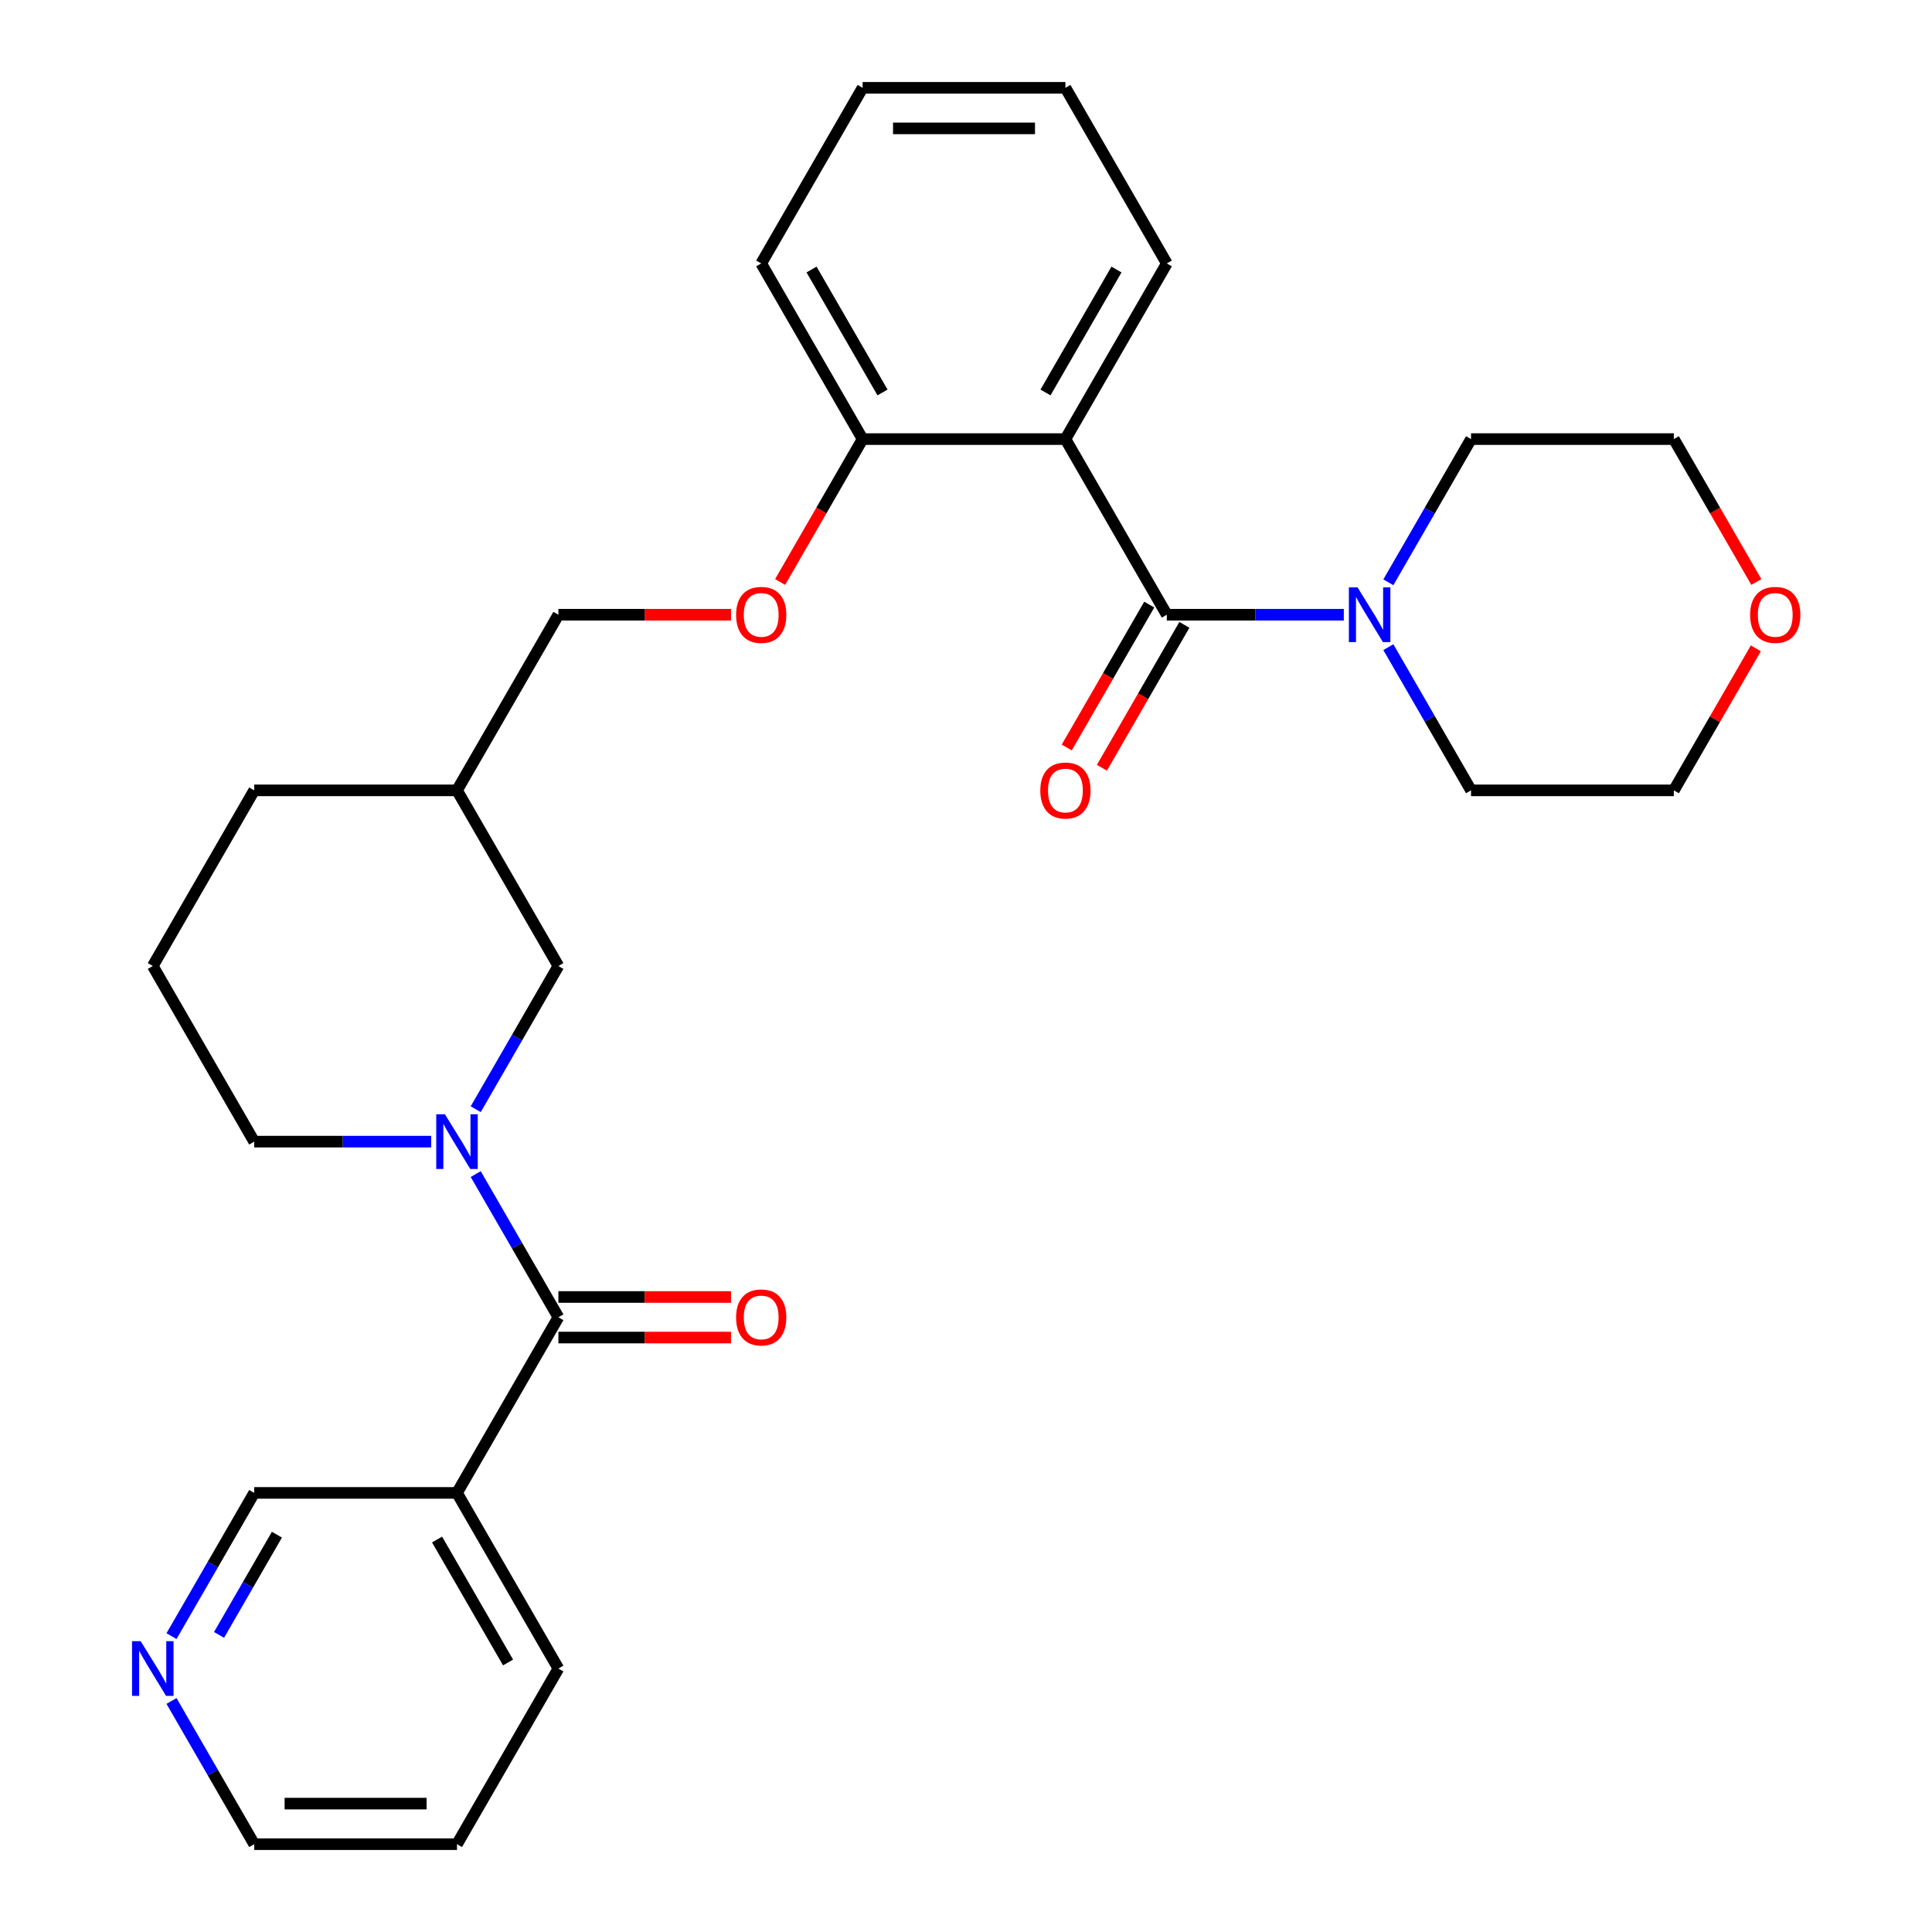 <?xml version='1.0' encoding='iso-8859-1'?>
<svg version='1.1' baseProfile='full'
              xmlns='http://www.w3.org/2000/svg'
                      xmlns:rdkit='http://www.rdkit.org/xml'
                      xmlns:xlink='http://www.w3.org/1999/xlink'
                  xml:space='preserve'
width='1000px' height='1000px' viewBox='0 0 1000 1000'>
<!-- END OF HEADER -->
<rect style='opacity:1.0;fill:#FFFFFF;stroke:none' width='1000' height='1000' x='0' y='0'> </rect>
<path class='bond-1' d='M 603.946,318.182 L 551.459,227.273' style='fill:none;fill-rule:evenodd;stroke:#000000;stroke-width:6px;stroke-linecap:butt;stroke-linejoin:miter;stroke-opacity:1' />
<path class='bond-3' d='M 603.946,318.182 L 649.75,318.182' style='fill:none;fill-rule:evenodd;stroke:#000000;stroke-width:6px;stroke-linecap:butt;stroke-linejoin:miter;stroke-opacity:1' />
<path class='bond-3' d='M 649.75,318.182 L 695.554,318.182' style='fill:none;fill-rule:evenodd;stroke:#0000FF;stroke-width:6px;stroke-linecap:butt;stroke-linejoin:miter;stroke-opacity:1' />
<path class='bond-7' d='M 594.855,312.933 L 573.503,349.916' style='fill:none;fill-rule:evenodd;stroke:#000000;stroke-width:6px;stroke-linecap:butt;stroke-linejoin:miter;stroke-opacity:1' />
<path class='bond-7' d='M 573.503,349.916 L 552.151,386.898' style='fill:none;fill-rule:evenodd;stroke:#FF0000;stroke-width:6px;stroke-linecap:butt;stroke-linejoin:miter;stroke-opacity:1' />
<path class='bond-7' d='M 613.036,323.43 L 591.685,360.413' style='fill:none;fill-rule:evenodd;stroke:#000000;stroke-width:6px;stroke-linecap:butt;stroke-linejoin:miter;stroke-opacity:1' />
<path class='bond-7' d='M 591.685,360.413 L 570.333,397.395' style='fill:none;fill-rule:evenodd;stroke:#FF0000;stroke-width:6px;stroke-linecap:butt;stroke-linejoin:miter;stroke-opacity:1' />
<path class='bond-0' d='M 246.231,574.125 L 267.629,537.062' style='fill:none;fill-rule:evenodd;stroke:#0000FF;stroke-width:6px;stroke-linecap:butt;stroke-linejoin:miter;stroke-opacity:1' />
<path class='bond-0' d='M 267.629,537.062 L 289.027,500' style='fill:none;fill-rule:evenodd;stroke:#000000;stroke-width:6px;stroke-linecap:butt;stroke-linejoin:miter;stroke-opacity:1' />
<path class='bond-2' d='M 246.231,607.693 L 267.629,644.756' style='fill:none;fill-rule:evenodd;stroke:#0000FF;stroke-width:6px;stroke-linecap:butt;stroke-linejoin:miter;stroke-opacity:1' />
<path class='bond-2' d='M 267.629,644.756 L 289.027,681.818' style='fill:none;fill-rule:evenodd;stroke:#000000;stroke-width:6px;stroke-linecap:butt;stroke-linejoin:miter;stroke-opacity:1' />
<path class='bond-31' d='M 223.176,590.909 L 177.372,590.909' style='fill:none;fill-rule:evenodd;stroke:#0000FF;stroke-width:6px;stroke-linecap:butt;stroke-linejoin:miter;stroke-opacity:1' />
<path class='bond-31' d='M 177.372,590.909 L 131.568,590.909' style='fill:none;fill-rule:evenodd;stroke:#000000;stroke-width:6px;stroke-linecap:butt;stroke-linejoin:miter;stroke-opacity:1' />
<path class='bond-6' d='M 551.459,227.273 L 446.486,227.273' style='fill:none;fill-rule:evenodd;stroke:#000000;stroke-width:6px;stroke-linecap:butt;stroke-linejoin:miter;stroke-opacity:1' />
<path class='bond-16' d='M 551.459,227.273 L 603.946,136.364' style='fill:none;fill-rule:evenodd;stroke:#000000;stroke-width:6px;stroke-linecap:butt;stroke-linejoin:miter;stroke-opacity:1' />
<path class='bond-16' d='M 541.15,203.139 L 577.891,139.503' style='fill:none;fill-rule:evenodd;stroke:#000000;stroke-width:6px;stroke-linecap:butt;stroke-linejoin:miter;stroke-opacity:1' />
<path class='bond-4' d='M 289.027,681.818 L 236.541,772.727' style='fill:none;fill-rule:evenodd;stroke:#000000;stroke-width:6px;stroke-linecap:butt;stroke-linejoin:miter;stroke-opacity:1' />
<path class='bond-8' d='M 289.027,692.315 L 333.701,692.315' style='fill:none;fill-rule:evenodd;stroke:#000000;stroke-width:6px;stroke-linecap:butt;stroke-linejoin:miter;stroke-opacity:1' />
<path class='bond-8' d='M 333.701,692.315 L 378.376,692.315' style='fill:none;fill-rule:evenodd;stroke:#FF0000;stroke-width:6px;stroke-linecap:butt;stroke-linejoin:miter;stroke-opacity:1' />
<path class='bond-8' d='M 289.027,671.321 L 333.701,671.321' style='fill:none;fill-rule:evenodd;stroke:#000000;stroke-width:6px;stroke-linecap:butt;stroke-linejoin:miter;stroke-opacity:1' />
<path class='bond-8' d='M 333.701,671.321 L 378.376,671.321' style='fill:none;fill-rule:evenodd;stroke:#FF0000;stroke-width:6px;stroke-linecap:butt;stroke-linejoin:miter;stroke-opacity:1' />
<path class='bond-17' d='M 718.609,301.397 L 740.007,264.335' style='fill:none;fill-rule:evenodd;stroke:#0000FF;stroke-width:6px;stroke-linecap:butt;stroke-linejoin:miter;stroke-opacity:1' />
<path class='bond-17' d='M 740.007,264.335 L 761.405,227.273' style='fill:none;fill-rule:evenodd;stroke:#000000;stroke-width:6px;stroke-linecap:butt;stroke-linejoin:miter;stroke-opacity:1' />
<path class='bond-18' d='M 718.609,334.966 L 740.007,372.029' style='fill:none;fill-rule:evenodd;stroke:#0000FF;stroke-width:6px;stroke-linecap:butt;stroke-linejoin:miter;stroke-opacity:1' />
<path class='bond-18' d='M 740.007,372.029 L 761.405,409.091' style='fill:none;fill-rule:evenodd;stroke:#000000;stroke-width:6px;stroke-linecap:butt;stroke-linejoin:miter;stroke-opacity:1' />
<path class='bond-15' d='M 236.541,772.727 L 131.568,772.727' style='fill:none;fill-rule:evenodd;stroke:#000000;stroke-width:6px;stroke-linecap:butt;stroke-linejoin:miter;stroke-opacity:1' />
<path class='bond-19' d='M 236.541,772.727 L 289.027,863.636' style='fill:none;fill-rule:evenodd;stroke:#000000;stroke-width:6px;stroke-linecap:butt;stroke-linejoin:miter;stroke-opacity:1' />
<path class='bond-19' d='M 226.232,796.861 L 262.972,860.497' style='fill:none;fill-rule:evenodd;stroke:#000000;stroke-width:6px;stroke-linecap:butt;stroke-linejoin:miter;stroke-opacity:1' />
<path class='bond-5' d='M 289.027,500 L 236.541,409.091' style='fill:none;fill-rule:evenodd;stroke:#000000;stroke-width:6px;stroke-linecap:butt;stroke-linejoin:miter;stroke-opacity:1' />
<path class='bond-9' d='M 446.486,227.273 L 425.135,264.255' style='fill:none;fill-rule:evenodd;stroke:#000000;stroke-width:6px;stroke-linecap:butt;stroke-linejoin:miter;stroke-opacity:1' />
<path class='bond-9' d='M 425.135,264.255 L 403.783,301.237' style='fill:none;fill-rule:evenodd;stroke:#FF0000;stroke-width:6px;stroke-linecap:butt;stroke-linejoin:miter;stroke-opacity:1' />
<path class='bond-25' d='M 446.486,227.273 L 394,136.364' style='fill:none;fill-rule:evenodd;stroke:#000000;stroke-width:6px;stroke-linecap:butt;stroke-linejoin:miter;stroke-opacity:1' />
<path class='bond-25' d='M 456.795,203.139 L 420.055,139.503' style='fill:none;fill-rule:evenodd;stroke:#000000;stroke-width:6px;stroke-linecap:butt;stroke-linejoin:miter;stroke-opacity:1' />
<path class='bond-13' d='M 378.376,318.182 L 333.701,318.182' style='fill:none;fill-rule:evenodd;stroke:#FF0000;stroke-width:6px;stroke-linecap:butt;stroke-linejoin:miter;stroke-opacity:1' />
<path class='bond-13' d='M 333.701,318.182 L 289.027,318.182' style='fill:none;fill-rule:evenodd;stroke:#000000;stroke-width:6px;stroke-linecap:butt;stroke-linejoin:miter;stroke-opacity:1' />
<path class='bond-10' d='M 88.772,846.852 L 110.17,809.79' style='fill:none;fill-rule:evenodd;stroke:#0000FF;stroke-width:6px;stroke-linecap:butt;stroke-linejoin:miter;stroke-opacity:1' />
<path class='bond-10' d='M 110.17,809.79 L 131.568,772.727' style='fill:none;fill-rule:evenodd;stroke:#000000;stroke-width:6px;stroke-linecap:butt;stroke-linejoin:miter;stroke-opacity:1' />
<path class='bond-10' d='M 113.373,846.231 L 128.352,820.287' style='fill:none;fill-rule:evenodd;stroke:#0000FF;stroke-width:6px;stroke-linecap:butt;stroke-linejoin:miter;stroke-opacity:1' />
<path class='bond-10' d='M 128.352,820.287 L 143.33,794.343' style='fill:none;fill-rule:evenodd;stroke:#000000;stroke-width:6px;stroke-linecap:butt;stroke-linejoin:miter;stroke-opacity:1' />
<path class='bond-32' d='M 88.772,880.421 L 110.17,917.483' style='fill:none;fill-rule:evenodd;stroke:#0000FF;stroke-width:6px;stroke-linecap:butt;stroke-linejoin:miter;stroke-opacity:1' />
<path class='bond-32' d='M 110.17,917.483 L 131.568,954.545' style='fill:none;fill-rule:evenodd;stroke:#000000;stroke-width:6px;stroke-linecap:butt;stroke-linejoin:miter;stroke-opacity:1' />
<path class='bond-11' d='M 236.541,409.091 L 289.027,318.182' style='fill:none;fill-rule:evenodd;stroke:#000000;stroke-width:6px;stroke-linecap:butt;stroke-linejoin:miter;stroke-opacity:1' />
<path class='bond-24' d='M 236.541,409.091 L 131.568,409.091' style='fill:none;fill-rule:evenodd;stroke:#000000;stroke-width:6px;stroke-linecap:butt;stroke-linejoin:miter;stroke-opacity:1' />
<path class='bond-12' d='M 908.827,335.566 L 887.602,372.329' style='fill:none;fill-rule:evenodd;stroke:#FF0000;stroke-width:6px;stroke-linecap:butt;stroke-linejoin:miter;stroke-opacity:1' />
<path class='bond-12' d='M 887.602,372.329 L 866.377,409.091' style='fill:none;fill-rule:evenodd;stroke:#000000;stroke-width:6px;stroke-linecap:butt;stroke-linejoin:miter;stroke-opacity:1' />
<path class='bond-29' d='M 909.081,301.237 L 887.729,264.255' style='fill:none;fill-rule:evenodd;stroke:#FF0000;stroke-width:6px;stroke-linecap:butt;stroke-linejoin:miter;stroke-opacity:1' />
<path class='bond-29' d='M 887.729,264.255 L 866.377,227.273' style='fill:none;fill-rule:evenodd;stroke:#000000;stroke-width:6px;stroke-linecap:butt;stroke-linejoin:miter;stroke-opacity:1' />
<path class='bond-14' d='M 131.568,590.909 L 79.082,500' style='fill:none;fill-rule:evenodd;stroke:#000000;stroke-width:6px;stroke-linecap:butt;stroke-linejoin:miter;stroke-opacity:1' />
<path class='bond-27' d='M 603.946,136.364 L 551.459,45.455' style='fill:none;fill-rule:evenodd;stroke:#000000;stroke-width:6px;stroke-linecap:butt;stroke-linejoin:miter;stroke-opacity:1' />
<path class='bond-23' d='M 761.405,227.273 L 866.377,227.273' style='fill:none;fill-rule:evenodd;stroke:#000000;stroke-width:6px;stroke-linecap:butt;stroke-linejoin:miter;stroke-opacity:1' />
<path class='bond-22' d='M 761.405,409.091 L 866.377,409.091' style='fill:none;fill-rule:evenodd;stroke:#000000;stroke-width:6px;stroke-linecap:butt;stroke-linejoin:miter;stroke-opacity:1' />
<path class='bond-26' d='M 289.027,863.636 L 236.541,954.545' style='fill:none;fill-rule:evenodd;stroke:#000000;stroke-width:6px;stroke-linecap:butt;stroke-linejoin:miter;stroke-opacity:1' />
<path class='bond-20' d='M 79.082,500 L 131.568,409.091' style='fill:none;fill-rule:evenodd;stroke:#000000;stroke-width:6px;stroke-linecap:butt;stroke-linejoin:miter;stroke-opacity:1' />
<path class='bond-21' d='M 131.568,954.545 L 236.541,954.545' style='fill:none;fill-rule:evenodd;stroke:#000000;stroke-width:6px;stroke-linecap:butt;stroke-linejoin:miter;stroke-opacity:1' />
<path class='bond-21' d='M 147.314,933.551 L 220.795,933.551' style='fill:none;fill-rule:evenodd;stroke:#000000;stroke-width:6px;stroke-linecap:butt;stroke-linejoin:miter;stroke-opacity:1' />
<path class='bond-30' d='M 394,136.364 L 446.486,45.455' style='fill:none;fill-rule:evenodd;stroke:#000000;stroke-width:6px;stroke-linecap:butt;stroke-linejoin:miter;stroke-opacity:1' />
<path class='bond-28' d='M 551.459,45.455 L 446.486,45.455' style='fill:none;fill-rule:evenodd;stroke:#000000;stroke-width:6px;stroke-linecap:butt;stroke-linejoin:miter;stroke-opacity:1' />
<path class='bond-28' d='M 535.713,66.449 L 462.232,66.449' style='fill:none;fill-rule:evenodd;stroke:#000000;stroke-width:6px;stroke-linecap:butt;stroke-linejoin:miter;stroke-opacity:1' />
<path  class='atom-1' d='M 230.281 576.749
L 239.561 591.749
Q 240.481 593.229, 241.961 595.909
Q 243.441 598.589, 243.521 598.749
L 243.521 576.749
L 247.281 576.749
L 247.281 605.069
L 243.401 605.069
L 233.441 588.669
Q 232.281 586.749, 231.041 584.549
Q 229.841 582.349, 229.481 581.669
L 229.481 605.069
L 225.801 605.069
L 225.801 576.749
L 230.281 576.749
' fill='#0000FF'/>
<path  class='atom-4' d='M 702.658 304.022
L 711.938 319.022
Q 712.858 320.502, 714.338 323.182
Q 715.818 325.862, 715.898 326.022
L 715.898 304.022
L 719.658 304.022
L 719.658 332.342
L 715.778 332.342
L 705.818 315.942
Q 704.658 314.022, 703.418 311.822
Q 702.218 309.622, 701.858 308.942
L 701.858 332.342
L 698.178 332.342
L 698.178 304.022
L 702.658 304.022
' fill='#0000FF'/>
<path  class='atom-8' d='M 538.459 409.171
Q 538.459 402.371, 541.819 398.571
Q 545.179 394.771, 551.459 394.771
Q 557.739 394.771, 561.099 398.571
Q 564.459 402.371, 564.459 409.171
Q 564.459 416.051, 561.059 419.971
Q 557.659 423.851, 551.459 423.851
Q 545.219 423.851, 541.819 419.971
Q 538.459 416.091, 538.459 409.171
M 551.459 420.651
Q 555.779 420.651, 558.099 417.771
Q 560.459 414.851, 560.459 409.171
Q 560.459 403.611, 558.099 400.811
Q 555.779 397.971, 551.459 397.971
Q 547.139 397.971, 544.779 400.771
Q 542.459 403.571, 542.459 409.171
Q 542.459 414.891, 544.779 417.771
Q 547.139 420.651, 551.459 420.651
' fill='#FF0000'/>
<path  class='atom-9' d='M 381 681.898
Q 381 675.098, 384.36 671.298
Q 387.72 667.498, 394 667.498
Q 400.28 667.498, 403.64 671.298
Q 407 675.098, 407 681.898
Q 407 688.778, 403.6 692.698
Q 400.2 696.578, 394 696.578
Q 387.76 696.578, 384.36 692.698
Q 381 688.818, 381 681.898
M 394 693.378
Q 398.32 693.378, 400.64 690.498
Q 403 687.578, 403 681.898
Q 403 676.338, 400.64 673.538
Q 398.32 670.698, 394 670.698
Q 389.68 670.698, 387.32 673.498
Q 385 676.298, 385 681.898
Q 385 687.618, 387.32 690.498
Q 389.68 693.378, 394 693.378
' fill='#FF0000'/>
<path  class='atom-10' d='M 381 318.262
Q 381 311.462, 384.36 307.662
Q 387.72 303.862, 394 303.862
Q 400.28 303.862, 403.64 307.662
Q 407 311.462, 407 318.262
Q 407 325.142, 403.6 329.062
Q 400.2 332.942, 394 332.942
Q 387.76 332.942, 384.36 329.062
Q 381 325.182, 381 318.262
M 394 329.742
Q 398.32 329.742, 400.64 326.862
Q 403 323.942, 403 318.262
Q 403 312.702, 400.64 309.902
Q 398.32 307.062, 394 307.062
Q 389.68 307.062, 387.32 309.862
Q 385 312.662, 385 318.262
Q 385 323.982, 387.32 326.862
Q 389.68 329.742, 394 329.742
' fill='#FF0000'/>
<path  class='atom-11' d='M 72.822 849.476
L 82.102 864.476
Q 83.022 865.956, 84.502 868.636
Q 85.982 871.316, 86.062 871.476
L 86.062 849.476
L 89.822 849.476
L 89.822 877.796
L 85.942 877.796
L 75.982 861.396
Q 74.822 859.476, 73.582 857.276
Q 72.382 855.076, 72.022 854.396
L 72.022 877.796
L 68.342 877.796
L 68.342 849.476
L 72.822 849.476
' fill='#0000FF'/>
<path  class='atom-13' d='M 905.864 318.262
Q 905.864 311.462, 909.224 307.662
Q 912.584 303.862, 918.864 303.862
Q 925.144 303.862, 928.504 307.662
Q 931.864 311.462, 931.864 318.262
Q 931.864 325.142, 928.464 329.062
Q 925.064 332.942, 918.864 332.942
Q 912.624 332.942, 909.224 329.062
Q 905.864 325.182, 905.864 318.262
M 918.864 329.742
Q 923.184 329.742, 925.504 326.862
Q 927.864 323.942, 927.864 318.262
Q 927.864 312.702, 925.504 309.902
Q 923.184 307.062, 918.864 307.062
Q 914.544 307.062, 912.184 309.862
Q 909.864 312.662, 909.864 318.262
Q 909.864 323.982, 912.184 326.862
Q 914.544 329.742, 918.864 329.742
' fill='#FF0000'/>
</svg>
